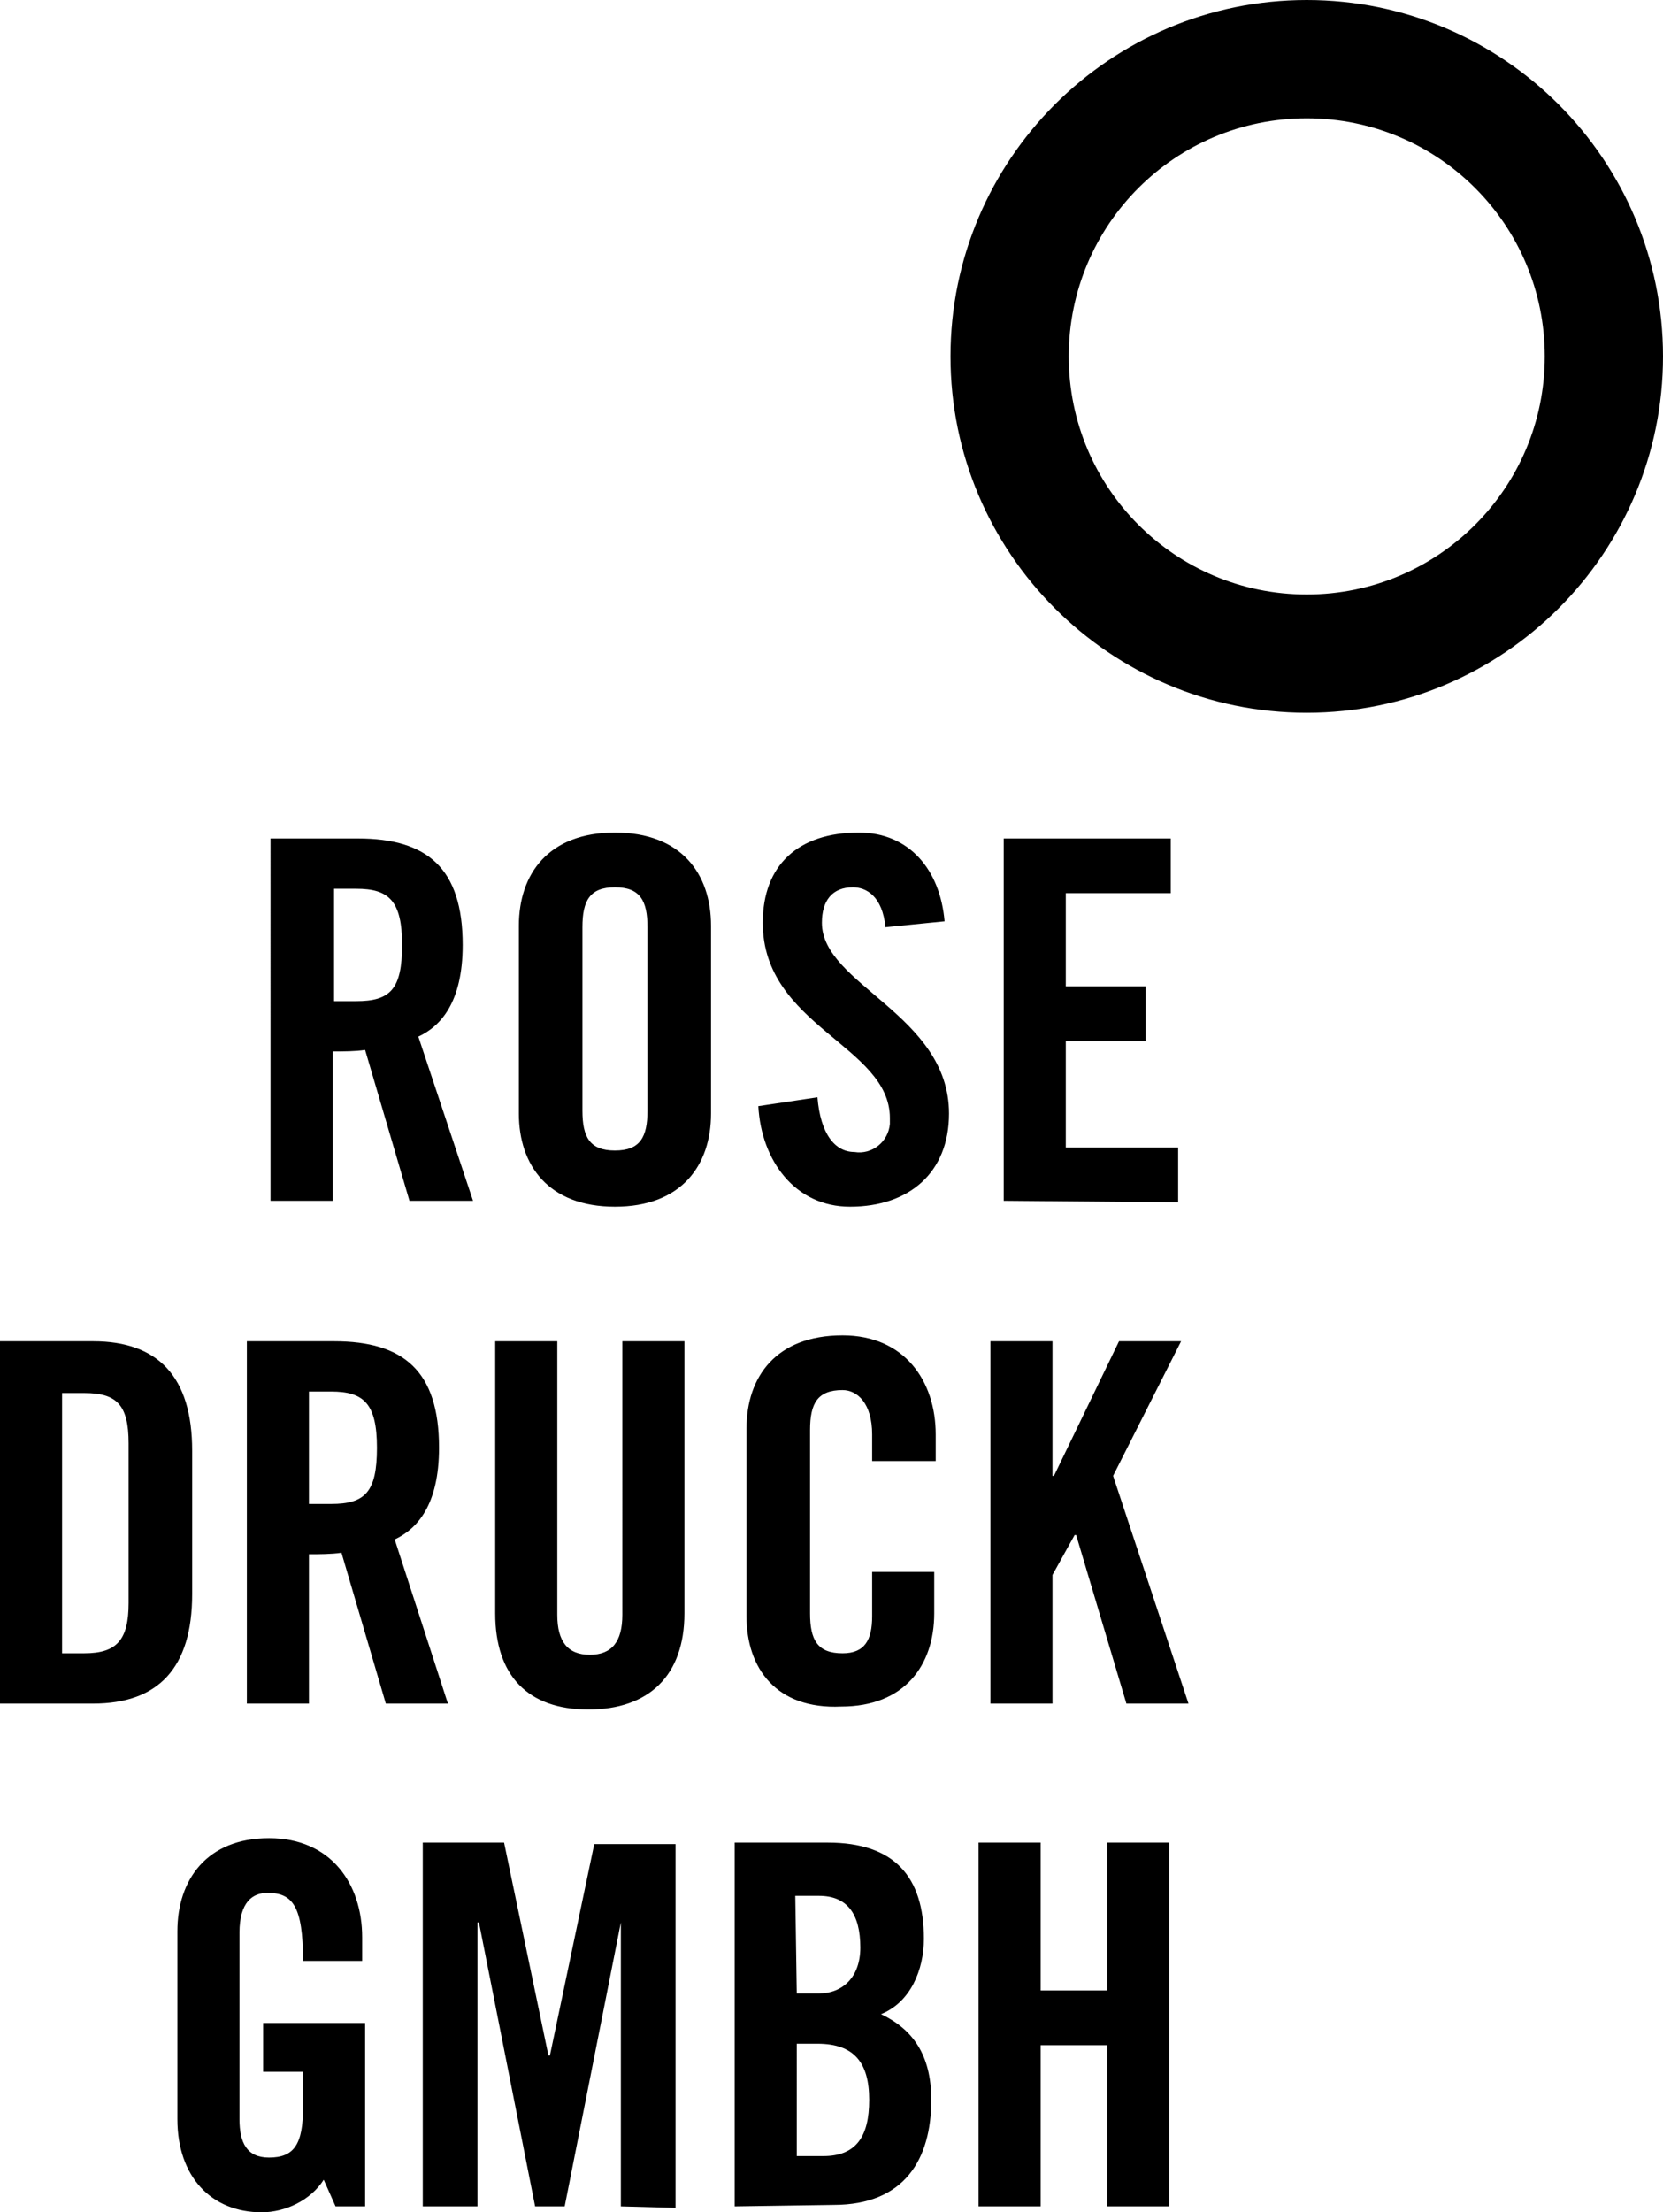 <?xml version="1.0" encoding="utf-8"?>
<!-- Generator: Adobe Illustrator 25.3.0, SVG Export Plug-In . SVG Version: 6.00 Build 0)  -->
<svg version="1.1"
	 id="Ebene_1" inkscape:version="1.0.2 (e86c870879, 2021-01-15, custom)" xmlns:cc="http://creativecommons.org/ns#" xmlns:dc="http://purl.org/dc/elements/1.1/" xmlns:inkscape="http://www.inkscape.org/namespaces/inkscape" xmlns:rdf="http://www.w3.org/1999/02/22-rdf-syntax-ns#" xmlns:sodipodi="http://sodipodi.sourceforge.net/DTD/sodipodi-0.dtd" xmlns:svg="http://www.w3.org/2000/svg"
	 xmlns="http://www.w3.org/2000/svg" xmlns:xlink="http://www.w3.org/1999/xlink" x="0px" y="0px" viewBox="0 0 112.5 149.6"
	 style="enable-background:new 0 0 112.5 149.6;" xml:space="preserve">
<path id="Vereinigungsmenge_2" d="M12,143.3v-12.7c0-3.5,2-6.3,6.2-6.3s6.3,3.1,6.3,6.7v1.6h-4c0-3.7-0.7-4.6-2.4-4.6
	c-1,0-1.9,0.6-1.9,2.7v12.6c0,1.6,0.5,2.6,2,2.6c1.7,0,2.3-0.9,2.3-3.4v-2.4h-2.7v-3.3h6.9v12.4h-2l-0.8-1.8
	c-0.9,1.4-2.6,2.2-4.2,2.2C14.3,149.6,12,147.2,12,143.3z M74.9,149.2v-10.9h-4.5v10.9h-4.2v-24.6h4.2v10h4.5v-10h4.2v24.6
	L74.9,149.2z M49.7,149.2v-24.6H56c4.5,0,6.5,2.3,6.5,6.5c0,2.1-0.9,4.3-2.9,5.1c2.1,1,3.4,2.7,3.4,5.8c0,4-1.8,7.1-6.6,7.1
	L49.7,149.2z M53.9,145.8h1.8c2.2,0,3.1-1.3,3.1-3.8s-1-3.8-3.5-3.8h-1.4L53.9,145.8z M53.9,134.8h1.5c1.6,0,2.8-1.1,2.8-3.1
	c0-2.3-0.9-3.5-2.8-3.5h-1.6L53.9,134.8z M42,149.2V130l0,0l-3.8,19.2h-2L32.4,130h-0.1v19.2h-3.7v-24.6h5.5l3,14.4h0.1l3-14.3h5.5
	v24.6L42,149.2z M50.5,109.3V96.6c0-3.5,2-6.3,6.5-6.3c4.2,0,6.3,3.1,6.3,6.7v1.8H59V97c0-2.1-1-3-2-3c-1.7,0-2.2,0.9-2.2,2.7v12.4
	c0,1.8,0.5,2.7,2.2,2.7c1.5,0,2-0.9,2-2.5v-3h4.2v2.8c0,3.5-2,6.3-6.3,6.3C52.5,115.6,50.5,112.8,50.5,109.3z M33.5,109.1V90.7h4.2
	v18.5c0,1.8,0.7,2.7,2.2,2.7s2.2-0.9,2.2-2.7V90.7h4.2v18.4c0,4.2-2.4,6.5-6.5,6.5S33.5,113.3,33.5,109.1z M76.2,115.2l-3.4-11.4
	h-0.1l-1.5,2.7v8.7H67V90.7h4.2v9.1h0.1l4.4-9.1h4.2l-4.6,9.1l5.1,15.4H76.2z M26.1,115.2l-3-10.2c-0.7,0.1-1.5,0.1-2.2,0.1v10.1
	h-4.2V90.7h5.9c4.7,0,7.1,2,7.1,7.2c0,3.9-1.5,5.5-3,6.2l3.6,11.1L26.1,115.2z M20.9,101.7h1.5c2.3,0,3.1-0.8,3.1-3.8
	s-0.9-3.8-3.1-3.8h-1.5L20.9,101.7z M0,115.2V90.7h6.3c4.4,0,6.7,2.4,6.7,7.4v9.7c0,5-2.3,7.4-6.7,7.4H0z M4.2,111.8h1.5
	c2.2,0,3-0.9,3-3.4V97.6c0-2.6-0.8-3.4-3-3.4H4.2V111.8z M51.3,74.8l4-0.6c0.2,2.5,1.2,3.7,2.5,3.7c1.2,0.2,2.3-0.7,2.4-1.9
	c0-0.1,0-0.3,0-0.4c0-4.9-8.6-6.2-8.6-13.2c0-3.9,2.4-6.1,6.5-6.1c3.4,0,5.5,2.5,5.8,6l-4,0.4c-0.2-2.1-1.3-2.7-2.2-2.7
	c-1.4,0-2.1,0.9-2.1,2.4c0,4.2,8.6,6.2,8.6,12.9c0,4-2.7,6.3-6.7,6.3C53.8,81.6,51.5,78.5,51.3,74.8z M35.1,75.3V62.6
	c0-3.5,2-6.3,6.5-6.3s6.5,2.8,6.5,6.3v12.7c0,3.5-2,6.3-6.5,6.3S35.1,78.8,35.1,75.3z M39.4,62.7v12.4c0,1.8,0.5,2.7,2.2,2.7
	s2.2-0.9,2.2-2.7V62.7c0-1.8-0.5-2.7-2.2-2.7S39.4,60.9,39.4,62.7z M67.9,81.2V56.7h11.3v3.7h-7.1v6.3h5.4v3.7h-5.4v7.2h7.6v3.7
	L67.9,81.2z M27.7,81.2l-3-10.2c-0.7,0.1-1.4,0.1-2.2,0.1v10.1h-4.2V56.7h5.9c4.7,0,7.1,2,7.1,7.2c0,3.9-1.5,5.5-3,6.2L32,81.2H27.7
	z M22.6,67.7h1.5c2.3,0,3.1-0.8,3.1-3.8c0-3-0.9-3.8-3.1-3.8h-1.5V67.7z M64.3,24.1C64.3,10.8,75.1,0,88.4,0s24.1,10.8,24.1,24.1
	s-10.8,24.1-24.1,24.1S64.3,37.4,64.3,24.1L64.3,24.1z M72.3,24.1c0,8.9,7.2,16.1,16.1,16.1s16.1-7.2,16.1-16.1S97.3,8,88.4,8l0,0
	C79.5,8,72.3,15.2,72.3,24.1L72.3,24.1z"/>
<script></script>
</svg>
